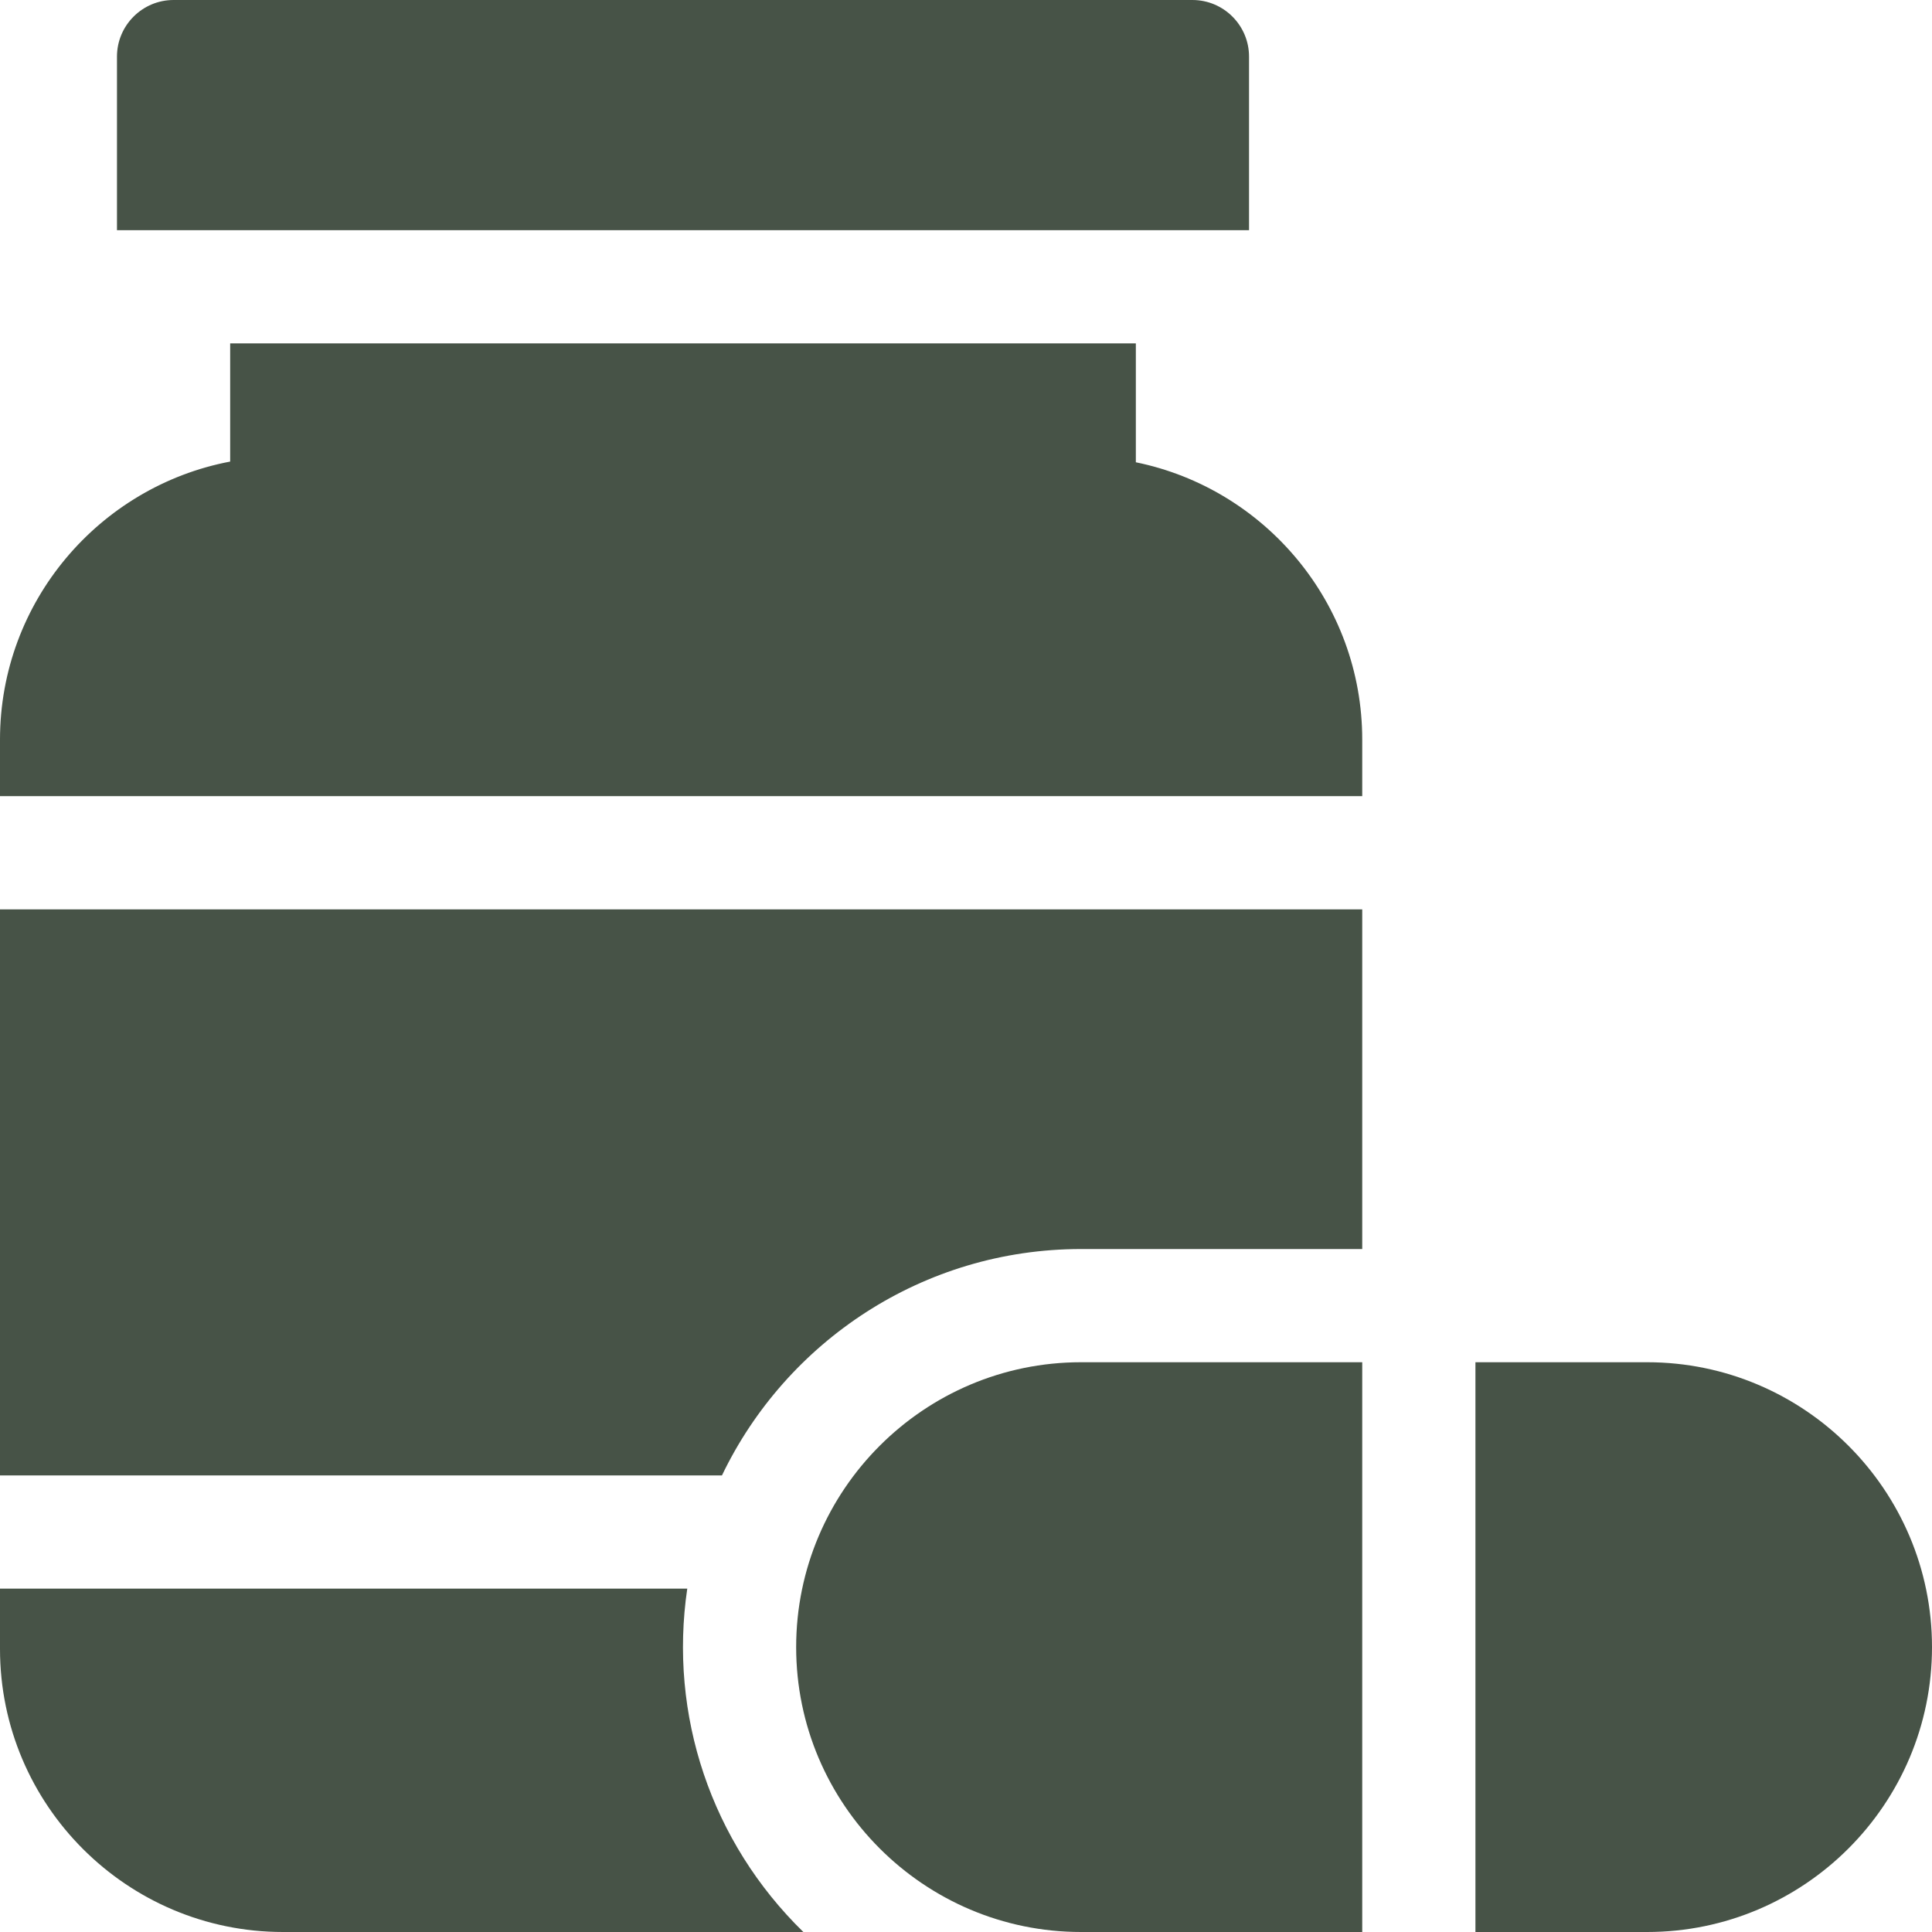 <?xml version="1.0" encoding="UTF-8"?> <svg xmlns="http://www.w3.org/2000/svg" width="22" height="22" viewBox="0 0 22 22" fill="none"><g clip-path="url(#clip0_260_3157)"><path d="M14.223 0.645C14.223 0.289 13.934 0 13.578 0H1.977C1.621 0 1.332 0.289 1.332 0.645V2.621H14.223V0.645Z" fill="#475347"></path><path d="M9.066 18.756C9.066 20.545 10.522 22 12.31 22H15.512V15.512H12.31C10.522 15.512 9.066 16.967 9.066 18.756Z" fill="#475347"></path><path d="M18.756 15.512H16.801V22H18.756C20.545 22 22 20.545 22 18.756C22 16.967 20.545 15.512 18.756 15.512Z" fill="#475347"></path><path d="M0 16.801H8.221C8.952 15.277 10.511 14.223 12.31 14.223H15.512V10.355H0V16.801Z" fill="#475347"></path><path d="M7.826 18.09H0V18.777C0 20.555 1.446 22 3.223 22H9.148C8.098 20.976 7.614 19.528 7.826 18.09Z" fill="#475347"></path><path d="M12.934 5.264V3.91H2.621V5.256C1.131 5.539 0 6.851 0 8.422V9.066H15.512V8.422C15.512 6.866 14.403 5.564 12.934 5.264Z" fill="#475347"></path></g><defs><clipPath id="clip0_260_3157"><rect width="22" height="22" fill="white"></rect></clipPath></defs></svg> 
